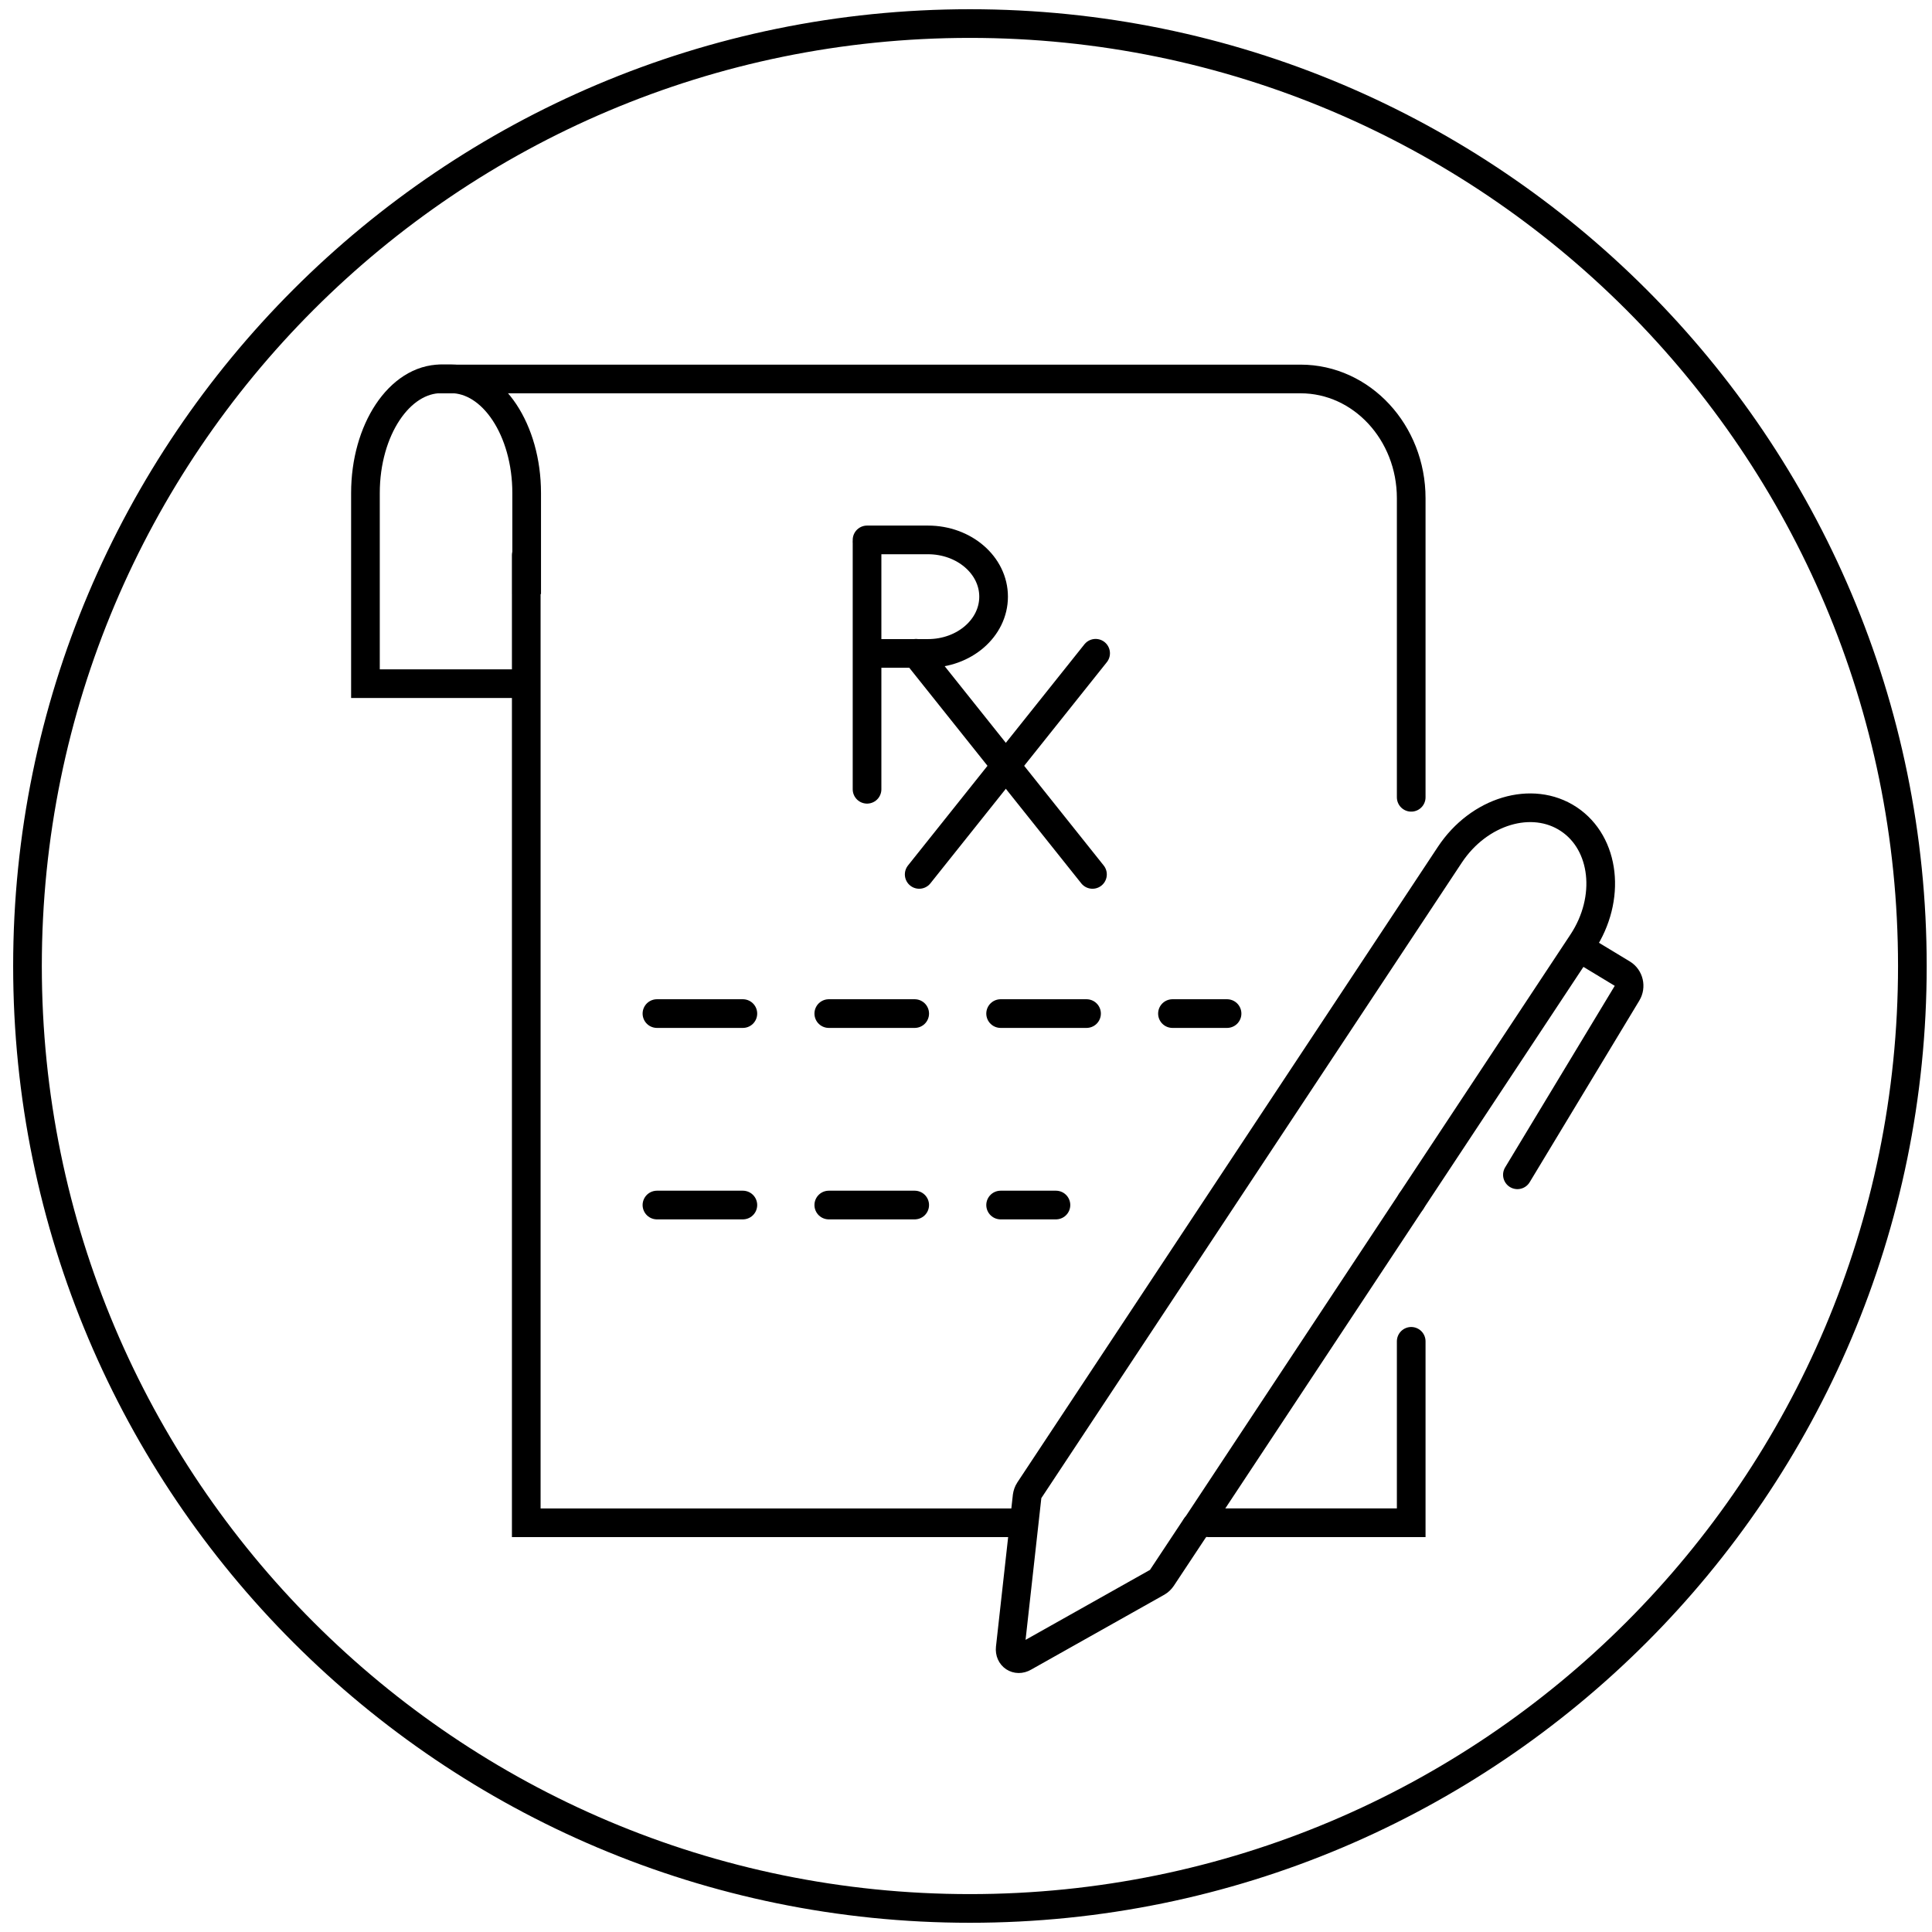 <svg xmlns="http://www.w3.org/2000/svg" fill="none" viewBox="0 0 123 123" height="123" width="123">
<path stroke-miterlimit="10" stroke-width="1.825" stroke="black" d="M61.75 121.5C94.887 121.5 121.75 94.637 121.75 61.5C121.75 28.363 94.887 1.5 61.75 1.5C28.613 1.5 1.75 28.363 1.75 61.5C1.75 94.637 28.613 121.5 61.75 121.5Z"></path>
<path stroke-linecap="round" stroke-miterlimit="10" stroke-width="1.825" stroke="black" d="M64.617 96.947H33.504V35.35"></path>
<path stroke-linecap="round" stroke-miterlimit="10" stroke-width="1.825" stroke="black" d="M89.844 85.395V96.946H76.952"></path>
<path stroke-linecap="round" stroke-miterlimit="10" stroke-width="1.825" stroke="black" d="M27.965 24.127H82.801C86.688 24.127 89.844 27.53 89.844 31.718V50.76"></path>
<path stroke-miterlimit="10" stroke-width="1.825" stroke="black" d="M33.53 37.822V31.39C33.53 27.375 31.368 24.118 28.704 24.118H28.092C25.428 24.118 23.266 27.375 23.266 31.39V43.525H33.539"></path>
<path stroke-linejoin="round" stroke-linecap="round" stroke-width="1.825" stroke="black" d="M55.2 34.62V50.249"></path>
<path stroke-linecap="round" stroke-miterlimit="10" stroke-width="1.825" stroke="black" d="M55.2 34.373H59.078C61.386 34.373 63.257 35.988 63.257 37.986C63.257 39.985 61.386 41.6 59.078 41.6H55.958"></path>
<path stroke-linecap="round" stroke-miterlimit="10" stroke-width="1.825" stroke="black" d="M58.32 41.591L69.552 55.669"></path>
<path stroke-linecap="round" stroke-miterlimit="10" stroke-width="1.825" stroke="black" d="M58.52 55.669L69.752 41.59"></path>
<path stroke-dasharray="5.47 5.47" stroke-linejoin="round" stroke-linecap="round" stroke-width="1.825" stroke="black" d="M41.824 64.529H78.12"></path>
<path stroke-dasharray="5.47 5.47" stroke-linejoin="round" stroke-linecap="round" stroke-width="1.825" stroke="black" d="M41.824 76.718H67.226"></path>
<path stroke-linecap="round" stroke-miterlimit="10" stroke-width="1.825" stroke="black" d="M89.844 76.481L100.747 59.994C102.59 57.202 102.198 53.689 99.871 52.147C97.545 50.605 94.16 51.618 92.308 54.41L65.528 94.884C65.455 94.994 65.41 95.131 65.391 95.258L64.315 104.93C64.26 105.45 64.735 105.769 65.191 105.505L73.676 100.733C73.786 100.669 73.886 100.578 73.968 100.459L76.131 97.193"></path>
<path stroke-linecap="round" stroke-miterlimit="10" stroke-width="1.825" stroke="black" d="M76.141 97.202L89.845 76.481"></path>
<path stroke-linecap="round" stroke-miterlimit="10" stroke-width="1.825" stroke="black" d="M100.893 60.541L103.292 61.992C103.712 62.248 103.84 62.813 103.584 63.233L96.605 74.793"></path>
</svg>
